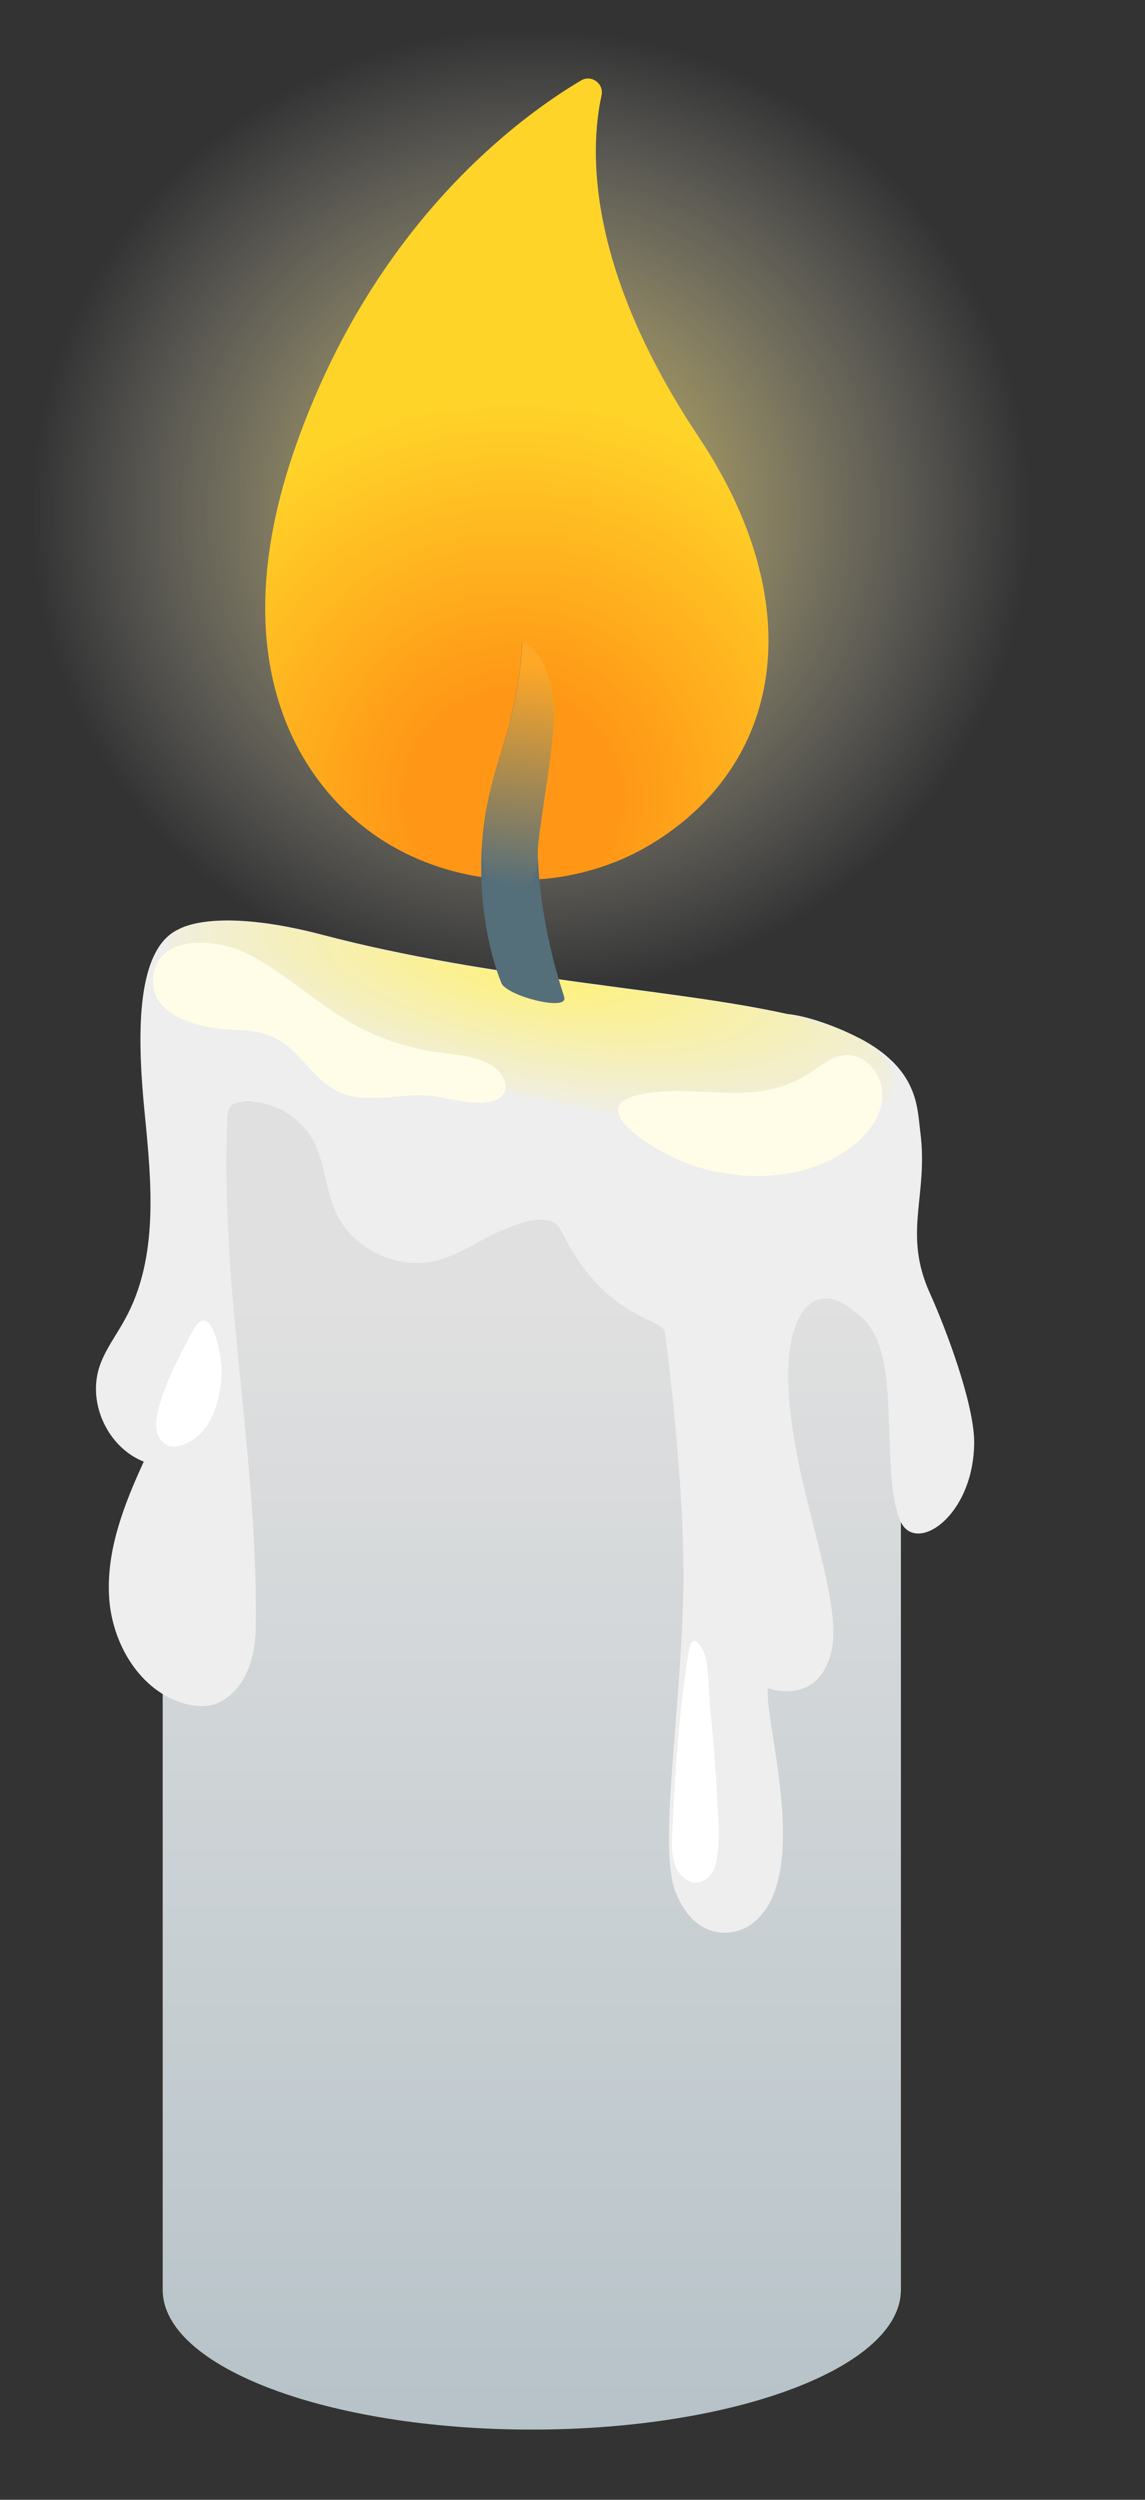 <?xml version="1.0" encoding="UTF-8"?> <svg xmlns="http://www.w3.org/2000/svg" width="11" height="24" viewBox="0 0 11 24" fill="none"><rect x="0" y="0" width="11" height="24" fill="#333333" stroke="none"/><path d="M10.199 5.009C10.199 7.56 8.476 9.893 5.086 9.821C0.916 9.731 0 7.421 0 4.872C0 2.323 1.815 0 5.523 0C8.883 0 10.199 2.459 10.199 5.009Z" fill="url(#paint0_radial_4934_1961)"></path><path d="M1.563 10.577V21.984C1.563 22.726 3.151 23.326 5.109 23.326C7.067 23.326 8.655 22.726 8.655 21.984V10.577H1.563Z" fill="url(#paint1_linear_4934_1961)"></path><path d="M8.933 12.415C8.67 11.832 8.922 11.482 8.841 10.865C8.811 10.638 8.828 10.267 8.258 9.968H8.256C8.211 9.944 8.162 9.921 8.111 9.898C7.935 9.821 7.728 9.752 7.564 9.735H7.562C6.488 9.494 4.729 9.404 3.098 8.975C2.31 8.768 1.872 8.83 1.701 8.93H1.699C1.287 9.144 1.324 10.019 1.39 10.688C1.456 11.358 1.526 12.075 1.202 12.664C1.118 12.82 1.005 12.963 0.952 13.132C0.843 13.482 1.04 13.898 1.381 14.033C1.193 14.443 1.022 14.878 1.048 15.327C1.072 15.777 1.345 16.241 1.78 16.358C1.891 16.388 2.015 16.392 2.116 16.339C2.391 16.195 2.453 15.856 2.457 15.634C2.481 13.963 2.113 12.408 2.184 10.739C2.186 10.7 2.19 10.656 2.214 10.624C2.242 10.589 2.293 10.579 2.338 10.578C2.605 10.561 2.874 10.709 3.004 10.942C3.123 11.157 3.125 11.416 3.226 11.64C3.386 11.99 3.811 12.195 4.186 12.105C4.394 12.054 4.575 11.926 4.769 11.836C4.964 11.746 5.292 11.616 5.388 11.81C5.816 12.681 6.362 12.645 6.388 12.791C6.388 12.791 6.595 14.315 6.563 15.361C6.526 16.588 6.324 17.759 6.494 18.175C6.686 18.647 7.054 18.583 7.197 18.489C7.831 18.074 7.333 16.514 7.378 16.208C7.378 16.208 7.854 16.388 7.985 15.863C8.121 15.32 7.547 14.129 7.573 13.145C7.59 12.543 7.863 12.31 8.181 12.573C8.222 12.609 8.42 12.684 8.497 13.117C8.576 13.565 8.506 14.27 8.649 14.601C8.792 14.932 9.359 14.56 9.359 13.841C9.355 13.467 9.088 12.758 8.933 12.415Z" fill="#EEEEEE"></path><path d="M3.098 8.979C2.06 8.706 1.627 8.901 1.616 9.033C1.557 9.767 5.088 10.619 6.584 10.801C7.991 10.974 8.655 10.807 8.578 10.344C8.437 9.494 5.615 9.641 3.098 8.979Z" fill="url(#paint2_radial_4934_1961)"></path><path d="M6.302 8.076C5.559 8.546 4.599 8.57 3.824 8.155C2.968 7.696 2.067 6.471 2.844 4.274C3.595 2.148 4.977 1.132 5.581 0.773C5.683 0.713 5.803 0.803 5.779 0.916C5.668 1.424 5.621 2.558 6.712 4.195C7.756 5.76 7.552 7.284 6.302 8.076Z" fill="url(#paint3_radial_4934_1961)"></path><path d="M4.814 9.43C4.814 9.43 4.562 8.851 4.637 8.027C4.678 7.572 4.829 7.216 4.908 6.892C5.01 6.486 5.015 6.168 5.015 6.168C5.164 6.206 5.359 6.494 5.314 7.03C5.28 7.43 5.158 8.049 5.166 8.217C5.186 8.672 5.275 9.123 5.416 9.558C5.418 9.564 5.42 9.567 5.42 9.573C5.467 9.718 4.846 9.558 4.814 9.43Z" fill="#546E7A"></path><path d="M4.639 8.025C4.68 7.57 4.831 7.214 4.91 6.89C5.011 6.484 5.017 6.166 5.017 6.166C5.166 6.204 5.361 6.492 5.316 7.028C5.282 7.428 5.16 8.047 5.167 8.215C5.184 8.67 4.564 8.851 4.639 8.025Z" fill="url(#paint4_linear_4934_1961)"></path><path d="M2.34 9.14C2.711 9.313 3.008 9.609 3.361 9.814C3.615 9.96 3.898 10.058 4.187 10.1C4.37 10.126 4.563 10.133 4.721 10.227C4.817 10.286 4.9 10.416 4.834 10.508C4.804 10.551 4.752 10.57 4.701 10.579C4.509 10.615 4.315 10.536 4.119 10.519C3.826 10.495 3.51 10.607 3.243 10.478C3.006 10.363 2.882 10.086 2.647 9.968C2.515 9.9 2.363 9.891 2.214 9.885C1.932 9.872 1.424 9.763 1.473 9.37C1.527 8.96 2.078 9.02 2.34 9.14ZM6.648 11.187C7.146 11.351 7.727 11.335 8.154 11.031C8.32 10.912 8.465 10.737 8.476 10.534C8.489 10.331 8.322 10.113 8.119 10.13C7.987 10.141 7.882 10.235 7.773 10.306C7.289 10.619 6.8 10.429 6.279 10.487C5.461 10.577 6.332 11.083 6.648 11.187Z" fill="#FFFDE7"></path><path d="M6.898 17.413C6.908 17.586 6.913 17.765 6.866 17.933C6.855 17.972 6.733 18.158 6.575 18.032C6.43 17.917 6.452 17.697 6.462 17.513C6.49 16.932 6.526 16.435 6.614 15.865C6.652 15.621 6.778 15.837 6.793 15.987C6.808 16.138 6.814 16.319 6.825 16.431C6.861 16.757 6.881 17.084 6.898 17.413ZM1.744 13.875C1.706 13.886 1.667 13.894 1.629 13.883C1.563 13.866 1.518 13.802 1.505 13.736C1.492 13.67 1.505 13.602 1.52 13.536C1.588 13.269 1.721 13.023 1.851 12.778C2.032 12.445 2.135 13.042 2.13 13.179C2.12 13.446 2.028 13.785 1.744 13.875Z" fill="white"></path><defs><radialGradient id="paint0_radial_4934_1961" cx="0" cy="0" r="1" gradientUnits="userSpaceOnUse" gradientTransform="translate(5.099 4.911) scale(5.084 4.893)"><stop offset="0.088" stop-color="#FFE265" stop-opacity="0.7"></stop><stop offset="0.398" stop-color="#FFEC99" stop-opacity="0.448"></stop><stop offset="0.949" stop-color="white" stop-opacity="0"></stop></radialGradient><linearGradient id="paint1_linear_4934_1961" x1="5.109" y1="12.451" x2="5.109" y2="24.931" gradientUnits="userSpaceOnUse"><stop stop-color="#E0E0E0"></stop><stop offset="1" stop-color="#B0BEC5"></stop></linearGradient><radialGradient id="paint2_radial_4934_1961" cx="0" cy="0" r="1" gradientUnits="userSpaceOnUse" gradientTransform="translate(5.205 9.312) rotate(10.056) scale(4.256 1.367)"><stop stop-color="#FFF176"></stop><stop offset="1" stop-color="#FFF176" stop-opacity="0"></stop></radialGradient><radialGradient id="paint3_radial_4934_1961" cx="0" cy="0" r="1" gradientUnits="userSpaceOnUse" gradientTransform="translate(4.925 7.65) scale(5.861)"><stop offset="0.17" stop-color="#FF9616"></stop><stop offset="0.654" stop-color="#FFD429"></stop></radialGradient><linearGradient id="paint4_linear_4934_1961" x1="5.134" y1="6.397" x2="4.664" y2="9.924" gradientUnits="userSpaceOnUse"><stop stop-color="#FFA726"></stop><stop offset="0.598" stop-color="#FFA726" stop-opacity="0"></stop></linearGradient></defs></svg> 